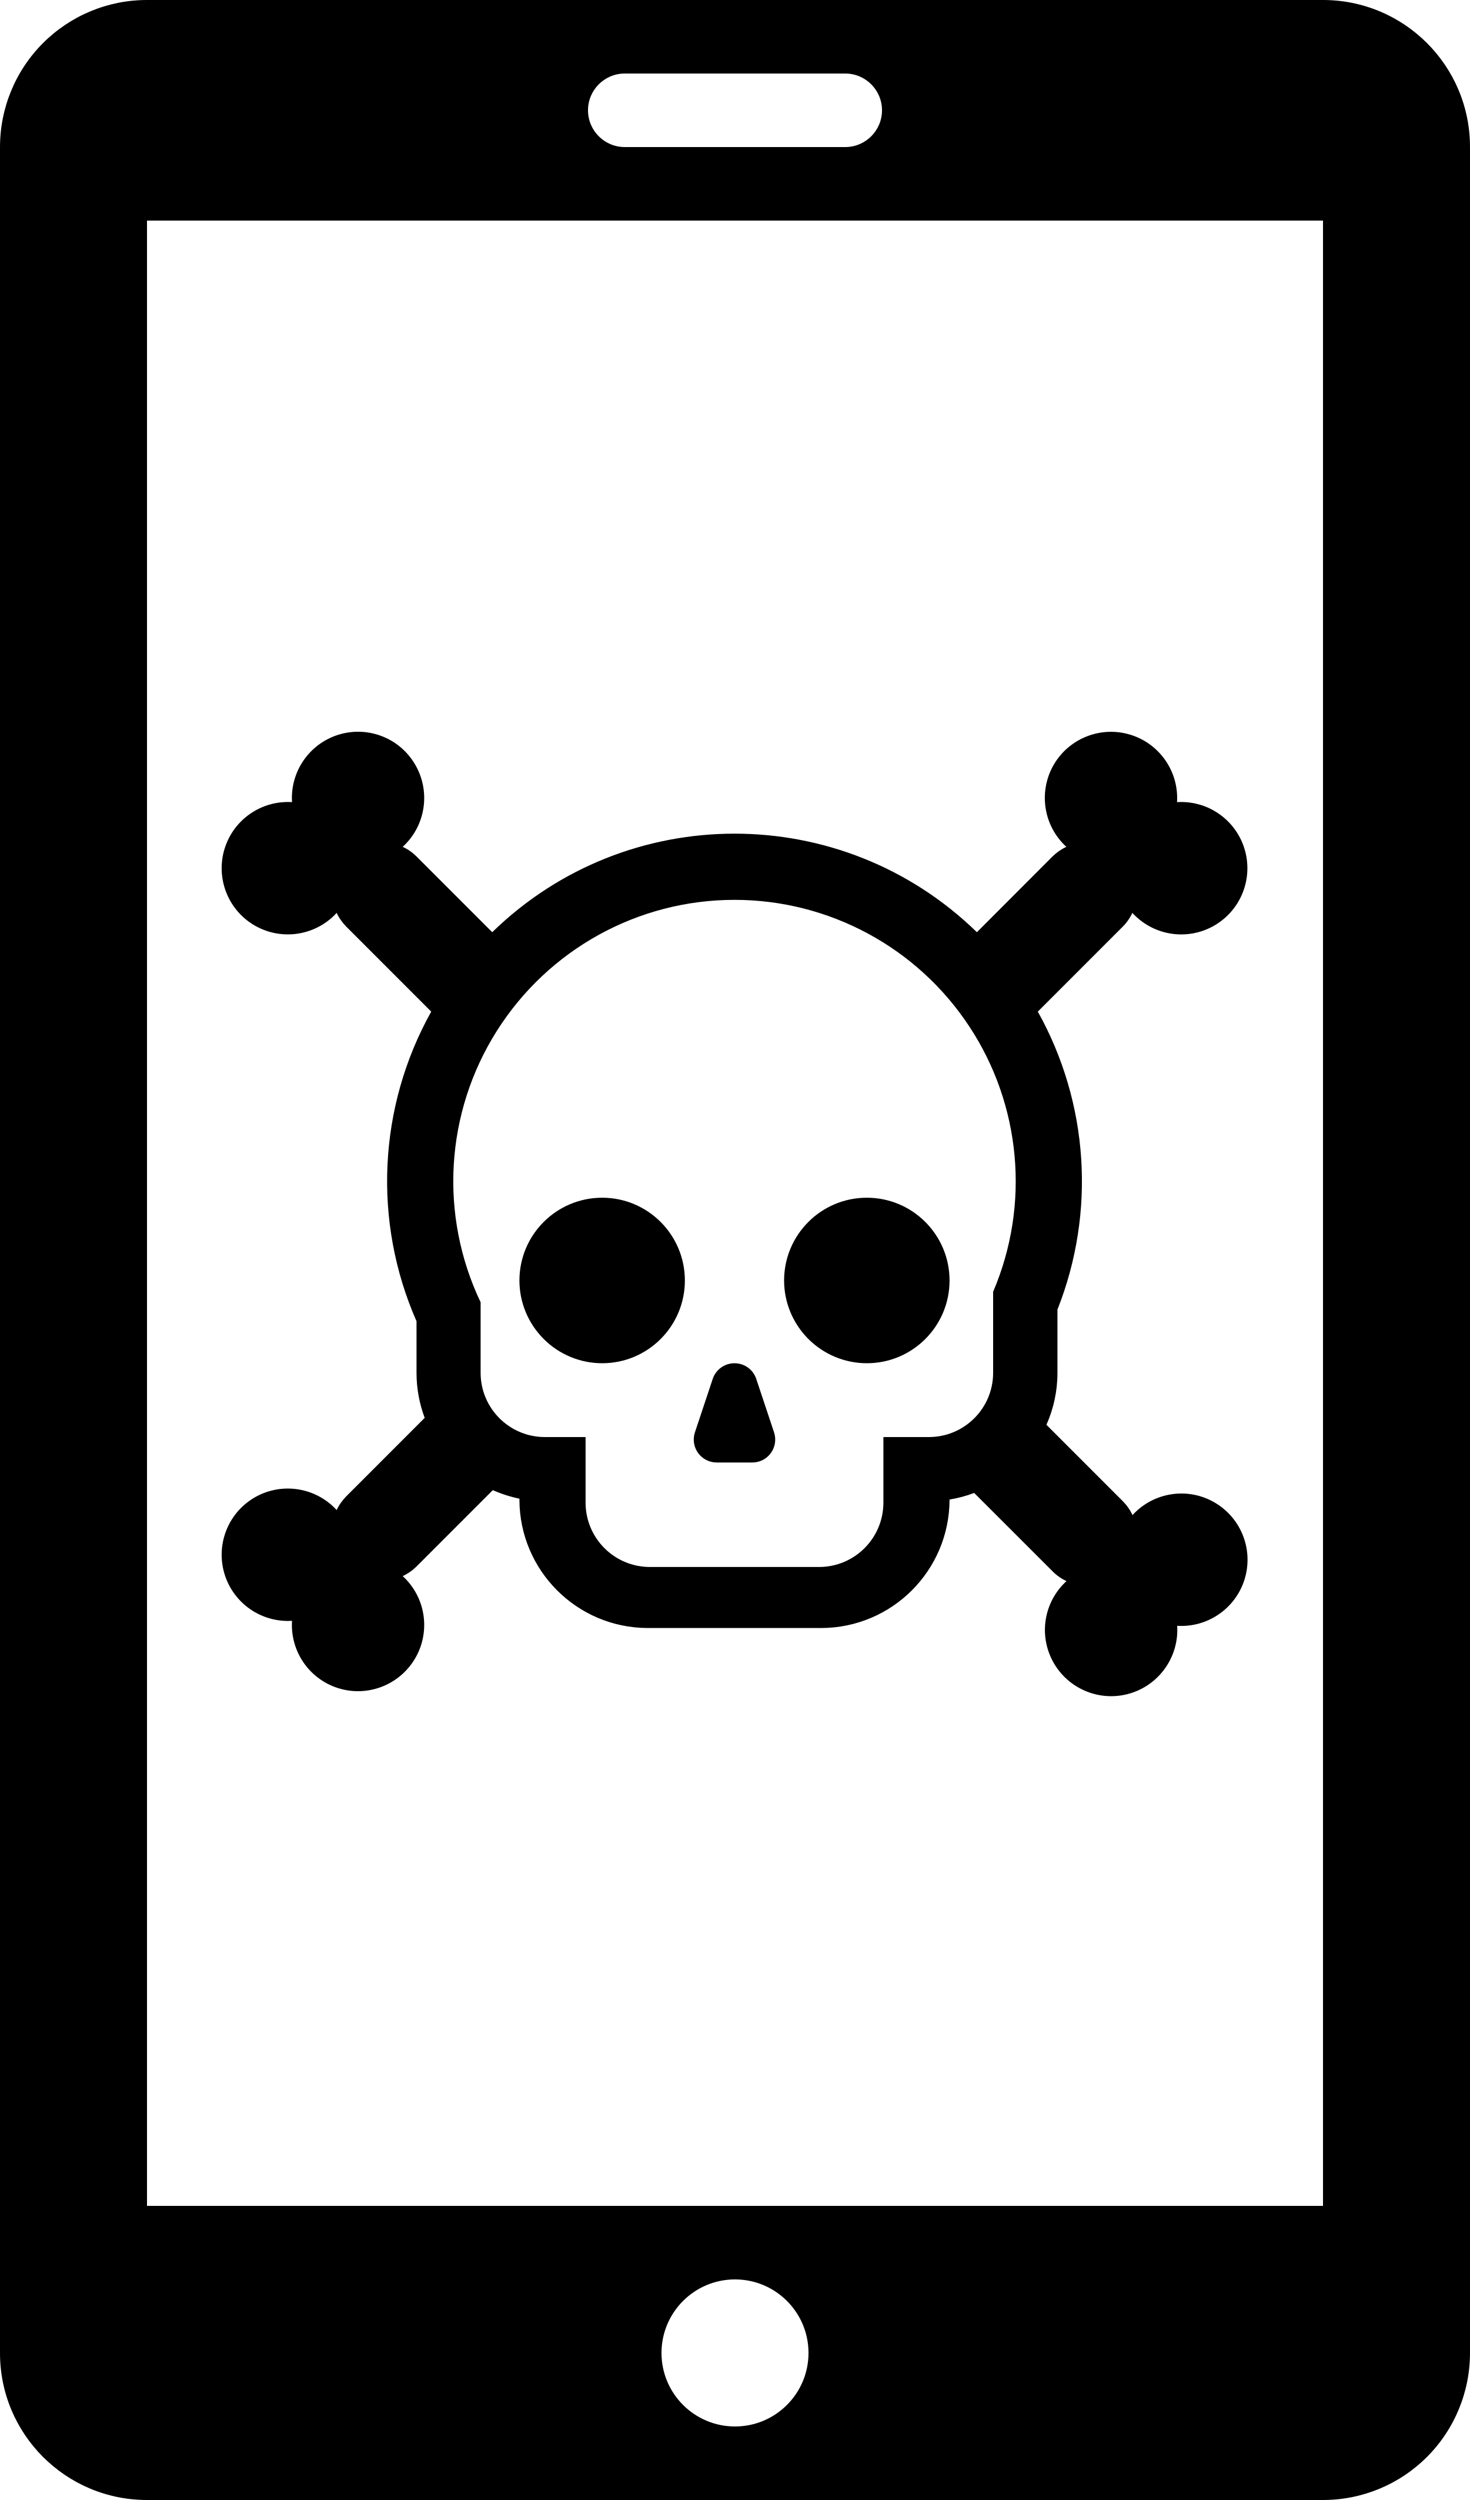 <?xml version="1.0" encoding="UTF-8"?>
<svg width="20px" height="34px" viewBox="0 0 20 34" version="1.1" xmlns="http://www.w3.org/2000/svg" xmlns:xlink="http://www.w3.org/1999/xlink">
    <title>icon1</title>
    <g id="LP" stroke="none" stroke-width="1" fill="none" fill-rule="evenodd">
        <g transform="translate(-195, -798)" fill="#000000" id="sekcja">
            <g transform="translate(0, 597)">
                <g id="Group-8" transform="translate(170, 81)">
                    <g id="Group-7" transform="translate(0, 110)">
                        <g id="Content" transform="translate(15, 0)">
                            <g id="icon1" transform="translate(0, 7)">
                                <path d="M28.002,3 L11.998,3 C11.468,3 10.96,3.211 10.585,3.586 C10.21,3.961 10,4.47 10,5 L10,35 C9.999,36.104 10.894,36.999 11.998,37 L28.002,37 C28.532,37 29.04,36.789 29.415,36.414 C29.79,36.039 30,35.53 30,35 L30,5 C30.001,3.896 29.106,3.001 28.002,3 Z M18.5,4 L21.5,4 C21.776,4 22,4.224 22,4.5 C22,4.776 21.776,5 21.5,5 L18.5,5 C18.224,5 18,4.776 18,4.5 C18,4.224 18.224,4 18.5,4 Z M20,36 C19.448,36 19,35.552 19,35 C19,34.448 19.448,34 20,34 C20.552,34 21,34.448 21,35 C21,35.552 20.552,36 20,36 Z M28,33 L12,33 L12,6 L28,6 L28,33 Z M14.58,23.537 C14.571,23.527 14.562,23.518 14.553,23.508 C14.26,23.215 13.804,23.16 13.45,23.374 C13.095,23.589 12.933,24.018 13.057,24.414 C13.181,24.809 13.559,25.069 13.973,25.043 C13.947,25.457 14.206,25.835 14.602,25.959 C14.997,26.083 15.426,25.92 15.641,25.566 C15.856,25.211 15.801,24.756 15.508,24.463 C15.498,24.454 15.488,24.444 15.479,24.435 C15.548,24.403 15.612,24.358 15.667,24.304 L16.705,23.266 C16.821,23.317 16.942,23.356 17.067,23.382 L17.067,23.397 C17.07,24.359 17.849,25.138 18.811,25.141 L21.175,25.141 C22.137,25.138 22.916,24.359 22.919,23.397 L22.919,23.394 C23.033,23.375 23.146,23.345 23.254,23.304 L24.322,24.371 C24.376,24.426 24.44,24.47 24.51,24.503 C24.5,24.512 24.49,24.521 24.481,24.531 C24.187,24.824 24.132,25.279 24.347,25.634 C24.562,25.988 24.991,26.151 25.386,26.027 C25.782,25.903 26.042,25.524 26.016,25.111 C26.429,25.137 26.808,24.877 26.932,24.482 C27.056,24.086 26.894,23.657 26.539,23.442 C26.185,23.227 25.729,23.283 25.436,23.576 C25.427,23.585 25.417,23.595 25.408,23.605 C25.376,23.535 25.331,23.472 25.277,23.417 L24.237,22.377 C24.336,22.155 24.387,21.915 24.387,21.673 L24.387,20.81 C24.911,19.488 24.813,18 24.12,16.758 L25.275,15.603 C25.329,15.549 25.374,15.485 25.406,15.415 C25.415,15.425 25.424,15.435 25.434,15.444 C25.727,15.737 26.182,15.793 26.537,15.578 C26.892,15.363 27.054,14.934 26.93,14.538 C26.806,14.143 26.428,13.883 26.014,13.909 C26.04,13.496 25.78,13.118 25.385,12.994 C24.989,12.87 24.56,13.032 24.345,13.386 C24.131,13.741 24.186,14.196 24.479,14.489 C24.488,14.499 24.498,14.508 24.508,14.517 C24.438,14.55 24.375,14.594 24.32,14.648 L23.291,15.678 C21.456,13.891 18.531,13.891 16.697,15.678 L15.667,14.648 C15.612,14.594 15.549,14.549 15.479,14.517 C15.489,14.508 15.498,14.499 15.508,14.489 C15.801,14.196 15.856,13.741 15.641,13.386 C15.427,13.031 14.998,12.869 14.602,12.993 C14.207,13.117 13.947,13.495 13.973,13.909 C13.559,13.883 13.181,14.143 13.057,14.538 C12.933,14.934 13.095,15.363 13.45,15.578 C13.805,15.792 14.26,15.737 14.553,15.444 C14.562,15.435 14.571,15.425 14.58,15.415 C14.613,15.485 14.658,15.548 14.712,15.603 L15.867,16.758 C15.144,18.053 15.07,19.612 15.667,20.969 L15.667,21.672 C15.667,21.881 15.705,22.088 15.778,22.283 L14.712,23.349 C14.658,23.404 14.613,23.467 14.58,23.537 Z M19.993,15.238 C21.279,15.238 22.478,15.884 23.186,16.957 C23.894,18.029 24.017,19.386 23.512,20.568 L23.512,21.672 C23.511,22.153 23.121,22.543 22.64,22.544 L22.019,22.544 L22.019,23.439 C22.017,23.92 21.628,24.309 21.147,24.311 L18.839,24.311 C18.358,24.309 17.969,23.92 17.967,23.439 L17.967,22.544 L17.411,22.544 C16.93,22.543 16.54,22.153 16.539,21.672 L16.539,20.711 C15.974,19.525 16.057,18.133 16.758,17.023 C17.459,15.912 18.68,15.238 19.993,15.238 L19.993,15.238 Z M19.751,22.89 L20.235,22.89 C20.336,22.89 20.43,22.842 20.488,22.761 C20.547,22.679 20.563,22.575 20.531,22.479 L20.289,21.753 C20.247,21.626 20.128,21.54 19.993,21.54 L19.993,21.54 C19.859,21.54 19.739,21.626 19.697,21.753 L19.455,22.479 C19.423,22.575 19.439,22.679 19.498,22.761 C19.557,22.842 19.651,22.89 19.751,22.89 Z M21.794,21.54 C22.415,21.54 22.919,21.036 22.919,20.415 C22.919,19.793 22.415,19.289 21.794,19.289 C21.172,19.289 20.668,19.793 20.668,20.415 C20.668,20.713 20.787,20.999 20.998,21.21 C21.209,21.421 21.495,21.54 21.794,21.54 L21.794,21.54 Z M18.193,21.54 C18.814,21.54 19.318,21.036 19.318,20.415 C19.318,19.793 18.814,19.289 18.193,19.289 C17.571,19.289 17.067,19.793 17.067,20.415 C17.067,20.713 17.186,20.999 17.397,21.21 C17.608,21.421 17.894,21.54 18.193,21.54 Z" id="icons/communication/D-I/ic_Hacker_mobile"></path>
                            </g>
                        </g>
                    </g>
                </g>
            </g>
        </g>
    </g>
</svg>